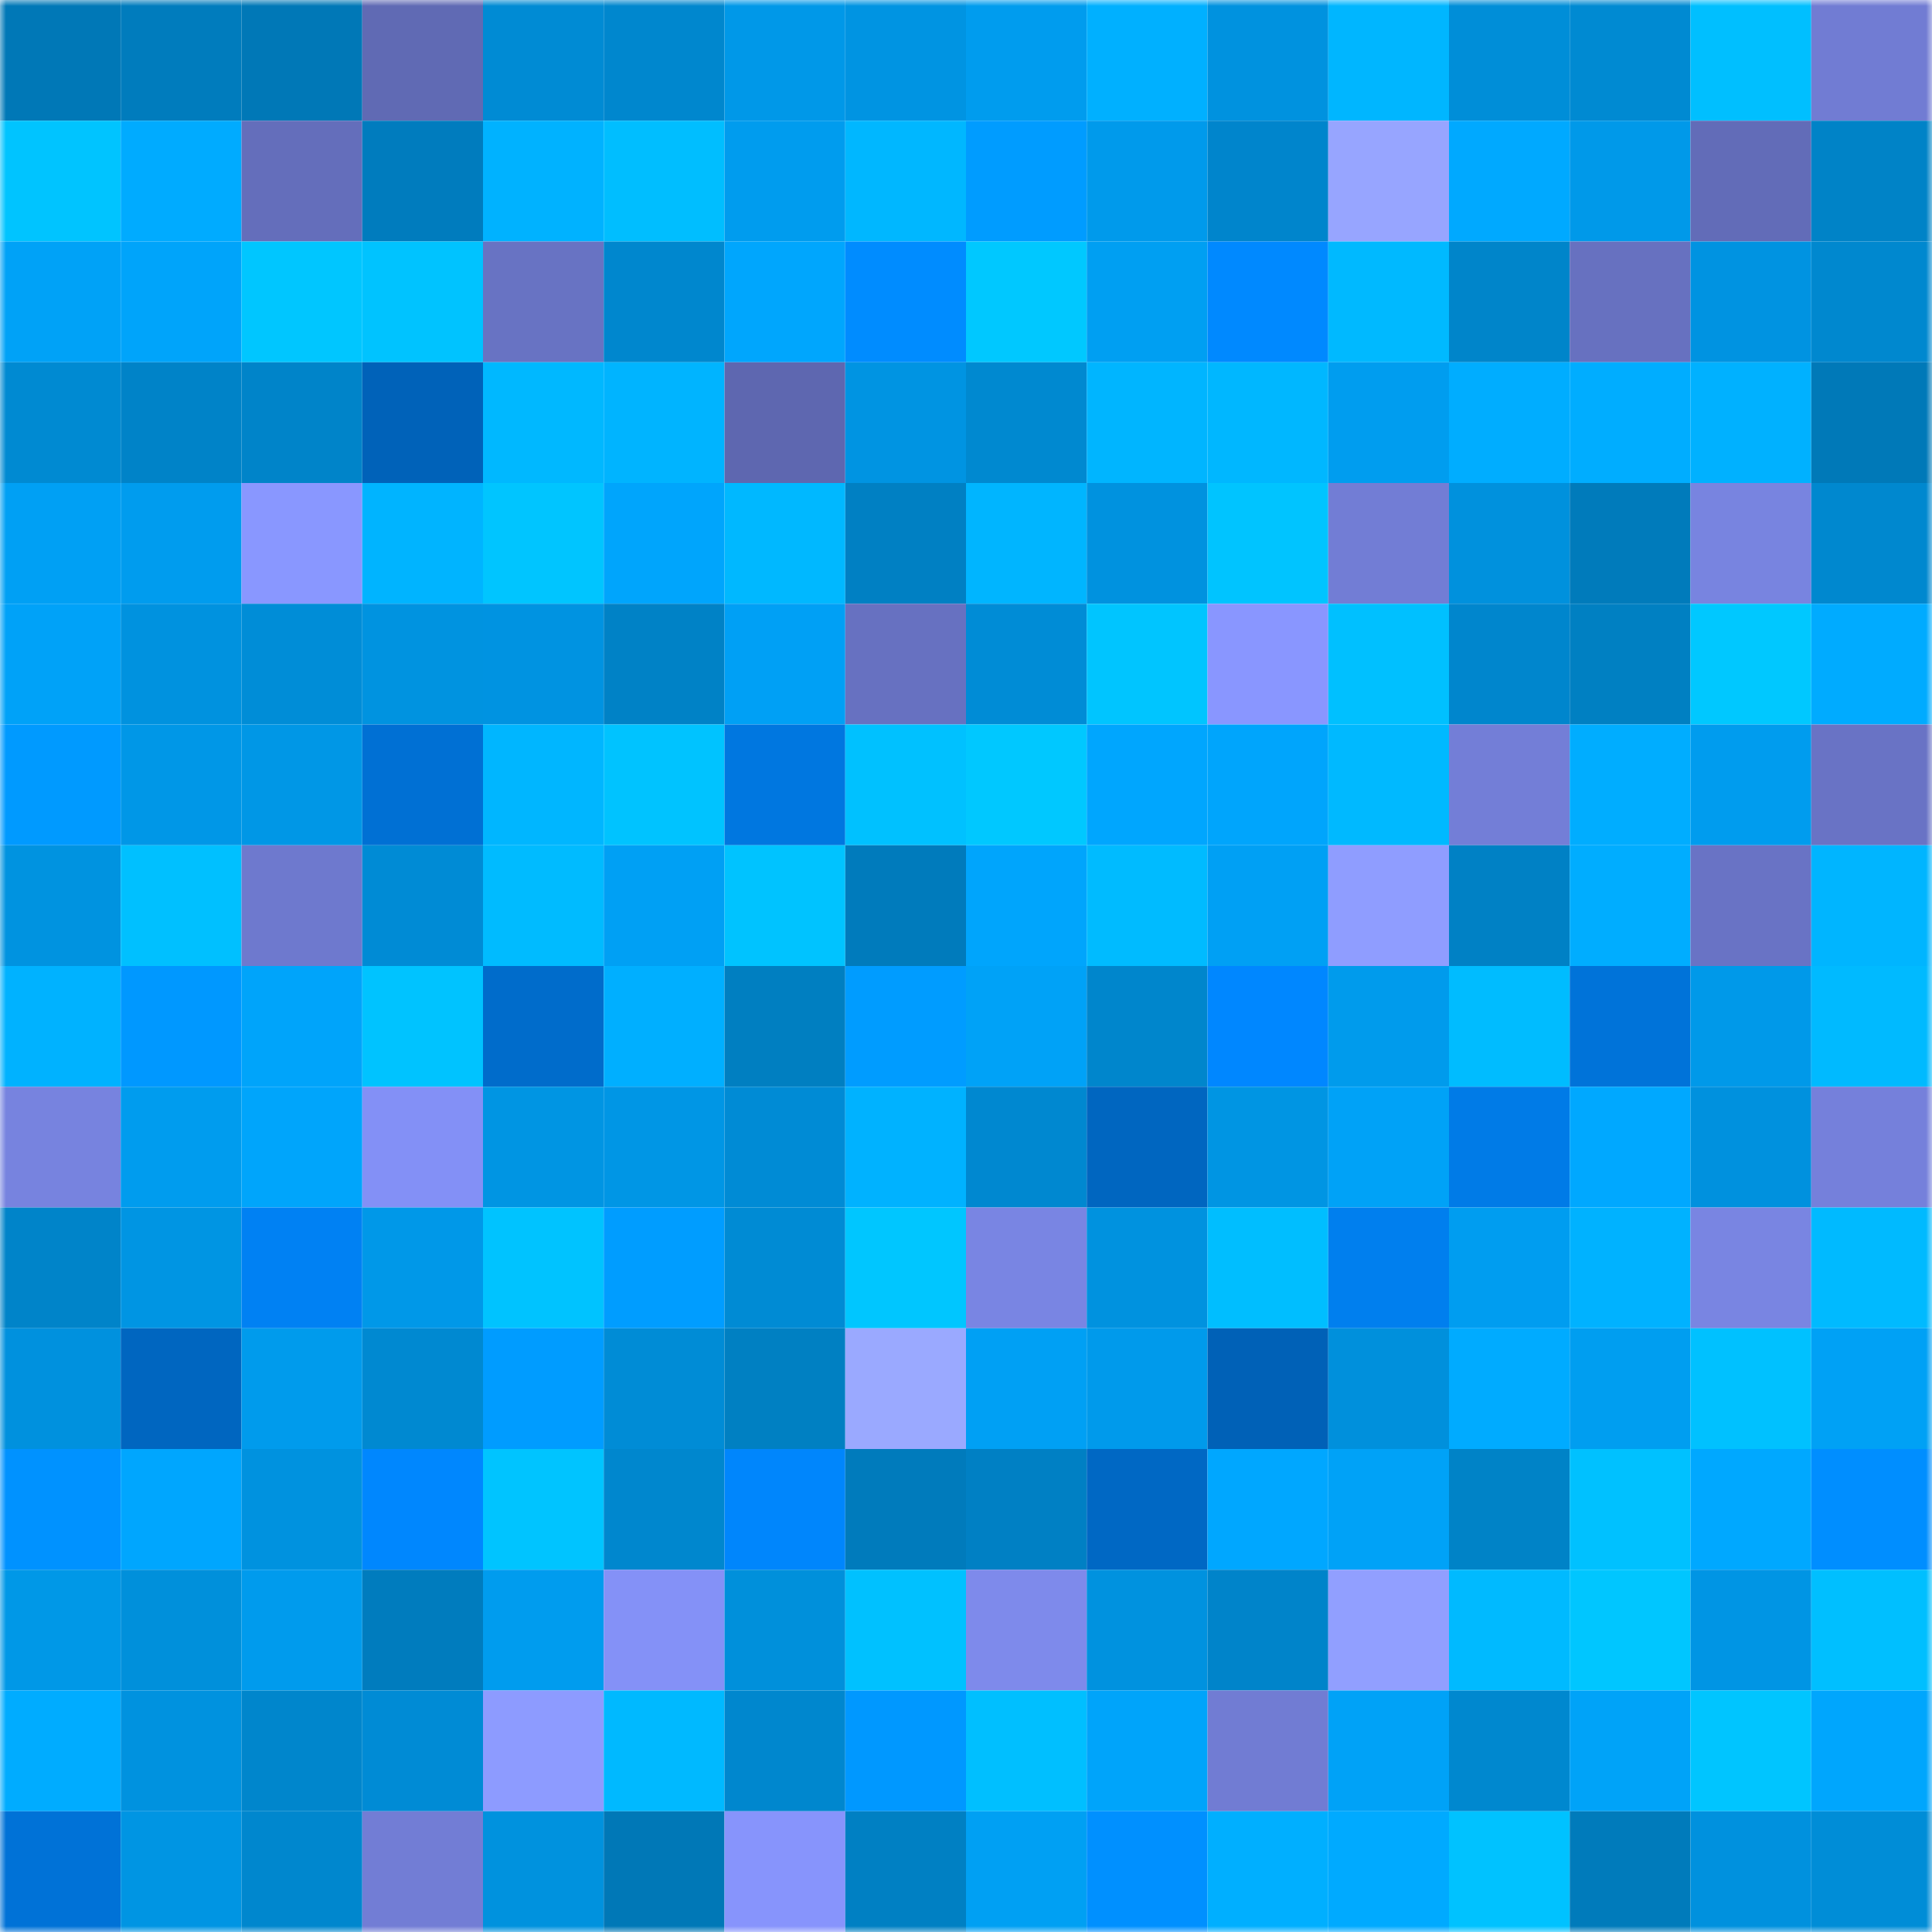 <svg viewBox="0 0 160 160" fill="none" role="img" xmlns="http://www.w3.org/2000/svg" width="240" height="240" name="ens%2Crughunter.eth"><mask id="692170989" mask-type="alpha" maskUnits="userSpaceOnUse" x="0" y="0" width="160" height="160"><rect width="160" height="160" fill="#FFFFFF"></rect></mask><g mask="url(#692170989)"><rect x="0" y="0" width="10" height="10" fill="#0078b7"></rect><rect x="10" y="0" width="10" height="10" fill="#007cbd"></rect><rect x="20" y="0" width="10" height="10" fill="#0078b7"></rect><rect x="30" y="0" width="10" height="10" fill="#606ab4"></rect><rect x="40" y="0" width="10" height="10" fill="#008bd4"></rect><rect x="50" y="0" width="10" height="10" fill="#0087ce"></rect><rect x="60" y="0" width="10" height="10" fill="#0098e8"></rect><rect x="70" y="0" width="10" height="10" fill="#0094e2"></rect><rect x="80" y="0" width="10" height="10" fill="#009cee"></rect><rect x="90" y="0" width="10" height="10" fill="#00b0ff"></rect><rect x="100" y="0" width="10" height="10" fill="#0092df"></rect><rect x="110" y="0" width="10" height="10" fill="#00b6ff"></rect><rect x="120" y="0" width="10" height="10" fill="#008ed8"></rect><rect x="130" y="0" width="10" height="10" fill="#008ad2"></rect><rect x="140" y="0" width="10" height="10" fill="#00bfff"></rect><rect x="150" y="0" width="10" height="10" fill="#717cd3"></rect><rect x="0" y="10" width="10" height="10" fill="#00c4ff"></rect><rect x="10" y="10" width="10" height="10" fill="#00abff"></rect><rect x="20" y="10" width="10" height="10" fill="#646ebb"></rect><rect x="30" y="10" width="10" height="10" fill="#007cbe"></rect><rect x="40" y="10" width="10" height="10" fill="#00b2ff"></rect><rect x="50" y="10" width="10" height="10" fill="#00beff"></rect><rect x="60" y="10" width="10" height="10" fill="#009cee"></rect><rect x="70" y="10" width="10" height="10" fill="#00b7ff"></rect><rect x="80" y="10" width="10" height="10" fill="#009cff"></rect><rect x="90" y="10" width="10" height="10" fill="#009aeb"></rect><rect x="100" y="10" width="10" height="10" fill="#0085cc"></rect><rect x="110" y="10" width="10" height="10" fill="#97a5ff"></rect><rect x="120" y="10" width="10" height="10" fill="#00a9ff"></rect><rect x="130" y="10" width="10" height="10" fill="#0099e9"></rect><rect x="140" y="10" width="10" height="10" fill="#626cb8"></rect><rect x="150" y="10" width="10" height="10" fill="#0083c7"></rect><rect x="0" y="20" width="10" height="10" fill="#00a2f7"></rect><rect x="10" y="20" width="10" height="10" fill="#00a4fa"></rect><rect x="20" y="20" width="10" height="10" fill="#00c6ff"></rect><rect x="30" y="20" width="10" height="10" fill="#00c3ff"></rect><rect x="40" y="20" width="10" height="10" fill="#6873c3"></rect><rect x="50" y="20" width="10" height="10" fill="#0087ce"></rect><rect x="60" y="20" width="10" height="10" fill="#00a6fd"></rect><rect x="70" y="20" width="10" height="10" fill="#008cff"></rect><rect x="80" y="20" width="10" height="10" fill="#00c8ff"></rect><rect x="90" y="20" width="10" height="10" fill="#009ff2"></rect><rect x="100" y="20" width="10" height="10" fill="#0089ff"></rect><rect x="110" y="20" width="10" height="10" fill="#00b9ff"></rect><rect x="120" y="20" width="10" height="10" fill="#0085ca"></rect><rect x="130" y="20" width="10" height="10" fill="#6771c0"></rect><rect x="140" y="20" width="10" height="10" fill="#0093e1"></rect><rect x="150" y="20" width="10" height="10" fill="#0088cf"></rect><rect x="0" y="30" width="10" height="10" fill="#008ad2"></rect><rect x="10" y="30" width="10" height="10" fill="#0083c8"></rect><rect x="20" y="30" width="10" height="10" fill="#0084c9"></rect><rect x="30" y="30" width="10" height="10" fill="#0062b9"></rect><rect x="40" y="30" width="10" height="10" fill="#00b8ff"></rect><rect x="50" y="30" width="10" height="10" fill="#00b4ff"></rect><rect x="60" y="30" width="10" height="10" fill="#5e67b0"></rect><rect x="70" y="30" width="10" height="10" fill="#0094e2"></rect><rect x="80" y="30" width="10" height="10" fill="#0089d0"></rect><rect x="90" y="30" width="10" height="10" fill="#00b5ff"></rect><rect x="100" y="30" width="10" height="10" fill="#00b7ff"></rect><rect x="110" y="30" width="10" height="10" fill="#009def"></rect><rect x="120" y="30" width="10" height="10" fill="#00adff"></rect><rect x="130" y="30" width="10" height="10" fill="#00adff"></rect><rect x="140" y="30" width="10" height="10" fill="#00b1ff"></rect><rect x="150" y="30" width="10" height="10" fill="#0079b8"></rect><rect x="0" y="40" width="10" height="10" fill="#00a0f4"></rect><rect x="10" y="40" width="10" height="10" fill="#009cee"></rect><rect x="20" y="40" width="10" height="10" fill="#8997ff"></rect><rect x="30" y="40" width="10" height="10" fill="#00b4ff"></rect><rect x="40" y="40" width="10" height="10" fill="#00c5ff"></rect><rect x="50" y="40" width="10" height="10" fill="#00a5fc"></rect><rect x="60" y="40" width="10" height="10" fill="#00b8ff"></rect><rect x="70" y="40" width="10" height="10" fill="#0080c3"></rect><rect x="80" y="40" width="10" height="10" fill="#00b5ff"></rect><rect x="90" y="40" width="10" height="10" fill="#0092df"></rect><rect x="100" y="40" width="10" height="10" fill="#00c4ff"></rect><rect x="110" y="40" width="10" height="10" fill="#727dd5"></rect><rect x="120" y="40" width="10" height="10" fill="#0091dd"></rect><rect x="130" y="40" width="10" height="10" fill="#007bbb"></rect><rect x="140" y="40" width="10" height="10" fill="#7884e0"></rect><rect x="150" y="40" width="10" height="10" fill="#0088cf"></rect><rect x="0" y="50" width="10" height="10" fill="#00a2f8"></rect><rect x="10" y="50" width="10" height="10" fill="#0092df"></rect><rect x="20" y="50" width="10" height="10" fill="#008dd7"></rect><rect x="30" y="50" width="10" height="10" fill="#0093e0"></rect><rect x="40" y="50" width="10" height="10" fill="#0093e1"></rect><rect x="50" y="50" width="10" height="10" fill="#0082c6"></rect><rect x="60" y="50" width="10" height="10" fill="#00a0f5"></rect><rect x="70" y="50" width="10" height="10" fill="#6771c1"></rect><rect x="80" y="50" width="10" height="10" fill="#008cd6"></rect><rect x="90" y="50" width="10" height="10" fill="#00c5ff"></rect><rect x="100" y="50" width="10" height="10" fill="#8996ff"></rect><rect x="110" y="50" width="10" height="10" fill="#00c0ff"></rect><rect x="120" y="50" width="10" height="10" fill="#0086cd"></rect><rect x="130" y="50" width="10" height="10" fill="#0080c2"></rect><rect x="140" y="50" width="10" height="10" fill="#00c8ff"></rect><rect x="150" y="50" width="10" height="10" fill="#00abff"></rect><rect x="0" y="60" width="10" height="10" fill="#009aff"></rect><rect x="10" y="60" width="10" height="10" fill="#0097e7"></rect><rect x="20" y="60" width="10" height="10" fill="#0097e6"></rect><rect x="30" y="60" width="10" height="10" fill="#0070d4"></rect><rect x="40" y="60" width="10" height="10" fill="#00b6ff"></rect><rect x="50" y="60" width="10" height="10" fill="#00c3ff"></rect><rect x="60" y="60" width="10" height="10" fill="#0077e0"></rect><rect x="70" y="60" width="10" height="10" fill="#00c1ff"></rect><rect x="80" y="60" width="10" height="10" fill="#00c8ff"></rect><rect x="90" y="60" width="10" height="10" fill="#00a6fe"></rect><rect x="100" y="60" width="10" height="10" fill="#00a5fc"></rect><rect x="110" y="60" width="10" height="10" fill="#00b9ff"></rect><rect x="120" y="60" width="10" height="10" fill="#737ed7"></rect><rect x="130" y="60" width="10" height="10" fill="#00adff"></rect><rect x="140" y="60" width="10" height="10" fill="#009cee"></rect><rect x="150" y="60" width="10" height="10" fill="#6973c5"></rect><rect x="0" y="70" width="10" height="10" fill="#0093e0"></rect><rect x="10" y="70" width="10" height="10" fill="#00c0ff"></rect><rect x="20" y="70" width="10" height="10" fill="#6e79ce"></rect><rect x="30" y="70" width="10" height="10" fill="#008bd5"></rect><rect x="40" y="70" width="10" height="10" fill="#00bbff"></rect><rect x="50" y="70" width="10" height="10" fill="#00a0f4"></rect><rect x="60" y="70" width="10" height="10" fill="#00c3ff"></rect><rect x="70" y="70" width="10" height="10" fill="#007bbc"></rect><rect x="80" y="70" width="10" height="10" fill="#00a5fc"></rect><rect x="90" y="70" width="10" height="10" fill="#00bbff"></rect><rect x="100" y="70" width="10" height="10" fill="#00a0f4"></rect><rect x="110" y="70" width="10" height="10" fill="#8f9dff"></rect><rect x="120" y="70" width="10" height="10" fill="#0081c5"></rect><rect x="130" y="70" width="10" height="10" fill="#00adff"></rect><rect x="140" y="70" width="10" height="10" fill="#6973c5"></rect><rect x="150" y="70" width="10" height="10" fill="#00b5ff"></rect><rect x="0" y="80" width="10" height="10" fill="#00b2ff"></rect><rect x="10" y="80" width="10" height="10" fill="#0098ff"></rect><rect x="20" y="80" width="10" height="10" fill="#00a4fa"></rect><rect x="30" y="80" width="10" height="10" fill="#00c3ff"></rect><rect x="40" y="80" width="10" height="10" fill="#006ccb"></rect><rect x="50" y="80" width="10" height="10" fill="#00afff"></rect><rect x="60" y="80" width="10" height="10" fill="#007fc1"></rect><rect x="70" y="80" width="10" height="10" fill="#009cff"></rect><rect x="80" y="80" width="10" height="10" fill="#00a2f7"></rect><rect x="90" y="80" width="10" height="10" fill="#0086cc"></rect><rect x="100" y="80" width="10" height="10" fill="#0087ff"></rect><rect x="110" y="80" width="10" height="10" fill="#009bec"></rect><rect x="120" y="80" width="10" height="10" fill="#00bcff"></rect><rect x="130" y="80" width="10" height="10" fill="#0073d9"></rect><rect x="140" y="80" width="10" height="10" fill="#0099e9"></rect><rect x="150" y="80" width="10" height="10" fill="#00baff"></rect><rect x="0" y="90" width="10" height="10" fill="#7783df"></rect><rect x="10" y="90" width="10" height="10" fill="#009cee"></rect><rect x="20" y="90" width="10" height="10" fill="#00a5fb"></rect><rect x="30" y="90" width="10" height="10" fill="#8390f6"></rect><rect x="40" y="90" width="10" height="10" fill="#0095e3"></rect><rect x="50" y="90" width="10" height="10" fill="#0096e5"></rect><rect x="60" y="90" width="10" height="10" fill="#008bd5"></rect><rect x="70" y="90" width="10" height="10" fill="#00b2ff"></rect><rect x="80" y="90" width="10" height="10" fill="#0088d0"></rect><rect x="90" y="90" width="10" height="10" fill="#0066c0"></rect><rect x="100" y="90" width="10" height="10" fill="#0095e3"></rect><rect x="110" y="90" width="10" height="10" fill="#00a2f7"></rect><rect x="120" y="90" width="10" height="10" fill="#007be7"></rect><rect x="130" y="90" width="10" height="10" fill="#00a8ff"></rect><rect x="140" y="90" width="10" height="10" fill="#0091de"></rect><rect x="150" y="90" width="10" height="10" fill="#7580db"></rect><rect x="0" y="100" width="10" height="10" fill="#0084c9"></rect><rect x="10" y="100" width="10" height="10" fill="#0095e3"></rect><rect x="20" y="100" width="10" height="10" fill="#0081f3"></rect><rect x="30" y="100" width="10" height="10" fill="#0098e8"></rect><rect x="40" y="100" width="10" height="10" fill="#00c3ff"></rect><rect x="50" y="100" width="10" height="10" fill="#009dff"></rect><rect x="60" y="100" width="10" height="10" fill="#008bd4"></rect><rect x="70" y="100" width="10" height="10" fill="#00c6ff"></rect><rect x="80" y="100" width="10" height="10" fill="#7985e3"></rect><rect x="90" y="100" width="10" height="10" fill="#0092df"></rect><rect x="100" y="100" width="10" height="10" fill="#00beff"></rect><rect x="110" y="100" width="10" height="10" fill="#007fee"></rect><rect x="120" y="100" width="10" height="10" fill="#009df0"></rect><rect x="130" y="100" width="10" height="10" fill="#00b2ff"></rect><rect x="140" y="100" width="10" height="10" fill="#7985e2"></rect><rect x="150" y="100" width="10" height="10" fill="#00baff"></rect><rect x="0" y="110" width="10" height="10" fill="#0091de"></rect><rect x="10" y="110" width="10" height="10" fill="#0066c0"></rect><rect x="20" y="110" width="10" height="10" fill="#009bec"></rect><rect x="30" y="110" width="10" height="10" fill="#0089d1"></rect><rect x="40" y="110" width="10" height="10" fill="#009cff"></rect><rect x="50" y="110" width="10" height="10" fill="#008cd6"></rect><rect x="60" y="110" width="10" height="10" fill="#0080c2"></rect><rect x="70" y="110" width="10" height="10" fill="#9aa9ff"></rect><rect x="80" y="110" width="10" height="10" fill="#00a0f4"></rect><rect x="90" y="110" width="10" height="10" fill="#009aeb"></rect><rect x="100" y="110" width="10" height="10" fill="#0061b7"></rect><rect x="110" y="110" width="10" height="10" fill="#0090dc"></rect><rect x="120" y="110" width="10" height="10" fill="#00abff"></rect><rect x="130" y="110" width="10" height="10" fill="#009ef0"></rect><rect x="140" y="110" width="10" height="10" fill="#00c1ff"></rect><rect x="150" y="110" width="10" height="10" fill="#00a1f5"></rect><rect x="0" y="120" width="10" height="10" fill="#0092ff"></rect><rect x="10" y="120" width="10" height="10" fill="#00a6fe"></rect><rect x="20" y="120" width="10" height="10" fill="#0092df"></rect><rect x="30" y="120" width="10" height="10" fill="#0087fe"></rect><rect x="40" y="120" width="10" height="10" fill="#00c4ff"></rect><rect x="50" y="120" width="10" height="10" fill="#0087ce"></rect><rect x="60" y="120" width="10" height="10" fill="#0086fc"></rect><rect x="70" y="120" width="10" height="10" fill="#007bbc"></rect><rect x="80" y="120" width="10" height="10" fill="#0080c4"></rect><rect x="90" y="120" width="10" height="10" fill="#0068c4"></rect><rect x="100" y="120" width="10" height="10" fill="#00a7ff"></rect><rect x="110" y="120" width="10" height="10" fill="#00a2f7"></rect><rect x="120" y="120" width="10" height="10" fill="#0083c7"></rect><rect x="130" y="120" width="10" height="10" fill="#00c1ff"></rect><rect x="140" y="120" width="10" height="10" fill="#00a8ff"></rect><rect x="150" y="120" width="10" height="10" fill="#008eff"></rect><rect x="0" y="130" width="10" height="10" fill="#0098e7"></rect><rect x="10" y="130" width="10" height="10" fill="#0090db"></rect><rect x="20" y="130" width="10" height="10" fill="#009bed"></rect><rect x="30" y="130" width="10" height="10" fill="#007cbe"></rect><rect x="40" y="130" width="10" height="10" fill="#009cee"></rect><rect x="50" y="130" width="10" height="10" fill="#8491f7"></rect><rect x="60" y="130" width="10" height="10" fill="#0090db"></rect><rect x="70" y="130" width="10" height="10" fill="#00c1ff"></rect><rect x="80" y="130" width="10" height="10" fill="#7e8aeb"></rect><rect x="90" y="130" width="10" height="10" fill="#0092df"></rect><rect x="100" y="130" width="10" height="10" fill="#0084ca"></rect><rect x="110" y="130" width="10" height="10" fill="#919fff"></rect><rect x="120" y="130" width="10" height="10" fill="#00baff"></rect><rect x="130" y="130" width="10" height="10" fill="#00c6ff"></rect><rect x="140" y="130" width="10" height="10" fill="#0095e4"></rect><rect x="150" y="130" width="10" height="10" fill="#00bfff"></rect><rect x="0" y="140" width="10" height="10" fill="#00acff"></rect><rect x="10" y="140" width="10" height="10" fill="#0092df"></rect><rect x="20" y="140" width="10" height="10" fill="#0086cc"></rect><rect x="30" y="140" width="10" height="10" fill="#008bd5"></rect><rect x="40" y="140" width="10" height="10" fill="#8d9bff"></rect><rect x="50" y="140" width="10" height="10" fill="#00b9ff"></rect><rect x="60" y="140" width="10" height="10" fill="#0087ce"></rect><rect x="70" y="140" width="10" height="10" fill="#0098ff"></rect><rect x="80" y="140" width="10" height="10" fill="#00bfff"></rect><rect x="90" y="140" width="10" height="10" fill="#00a4fa"></rect><rect x="100" y="140" width="10" height="10" fill="#717cd3"></rect><rect x="110" y="140" width="10" height="10" fill="#00a2f7"></rect><rect x="120" y="140" width="10" height="10" fill="#0088cf"></rect><rect x="130" y="140" width="10" height="10" fill="#00a3f8"></rect><rect x="140" y="140" width="10" height="10" fill="#00c5ff"></rect><rect x="150" y="140" width="10" height="10" fill="#00a6fd"></rect><rect x="0" y="150" width="10" height="10" fill="#0072d7"></rect><rect x="10" y="150" width="10" height="10" fill="#0095e3"></rect><rect x="20" y="150" width="10" height="10" fill="#0087ce"></rect><rect x="30" y="150" width="10" height="10" fill="#727dd5"></rect><rect x="40" y="150" width="10" height="10" fill="#0092de"></rect><rect x="50" y="150" width="10" height="10" fill="#0078b7"></rect><rect x="60" y="150" width="10" height="10" fill="#8794fc"></rect><rect x="70" y="150" width="10" height="10" fill="#0080c3"></rect><rect x="80" y="150" width="10" height="10" fill="#00a0f3"></rect><rect x="90" y="150" width="10" height="10" fill="#0090ff"></rect><rect x="100" y="150" width="10" height="10" fill="#00afff"></rect><rect x="110" y="150" width="10" height="10" fill="#00aaff"></rect><rect x="120" y="150" width="10" height="10" fill="#00c2ff"></rect><rect x="130" y="150" width="10" height="10" fill="#007bbb"></rect><rect x="140" y="150" width="10" height="10" fill="#0091de"></rect><rect x="150" y="150" width="10" height="10" fill="#008dd7"></rect></g></svg>